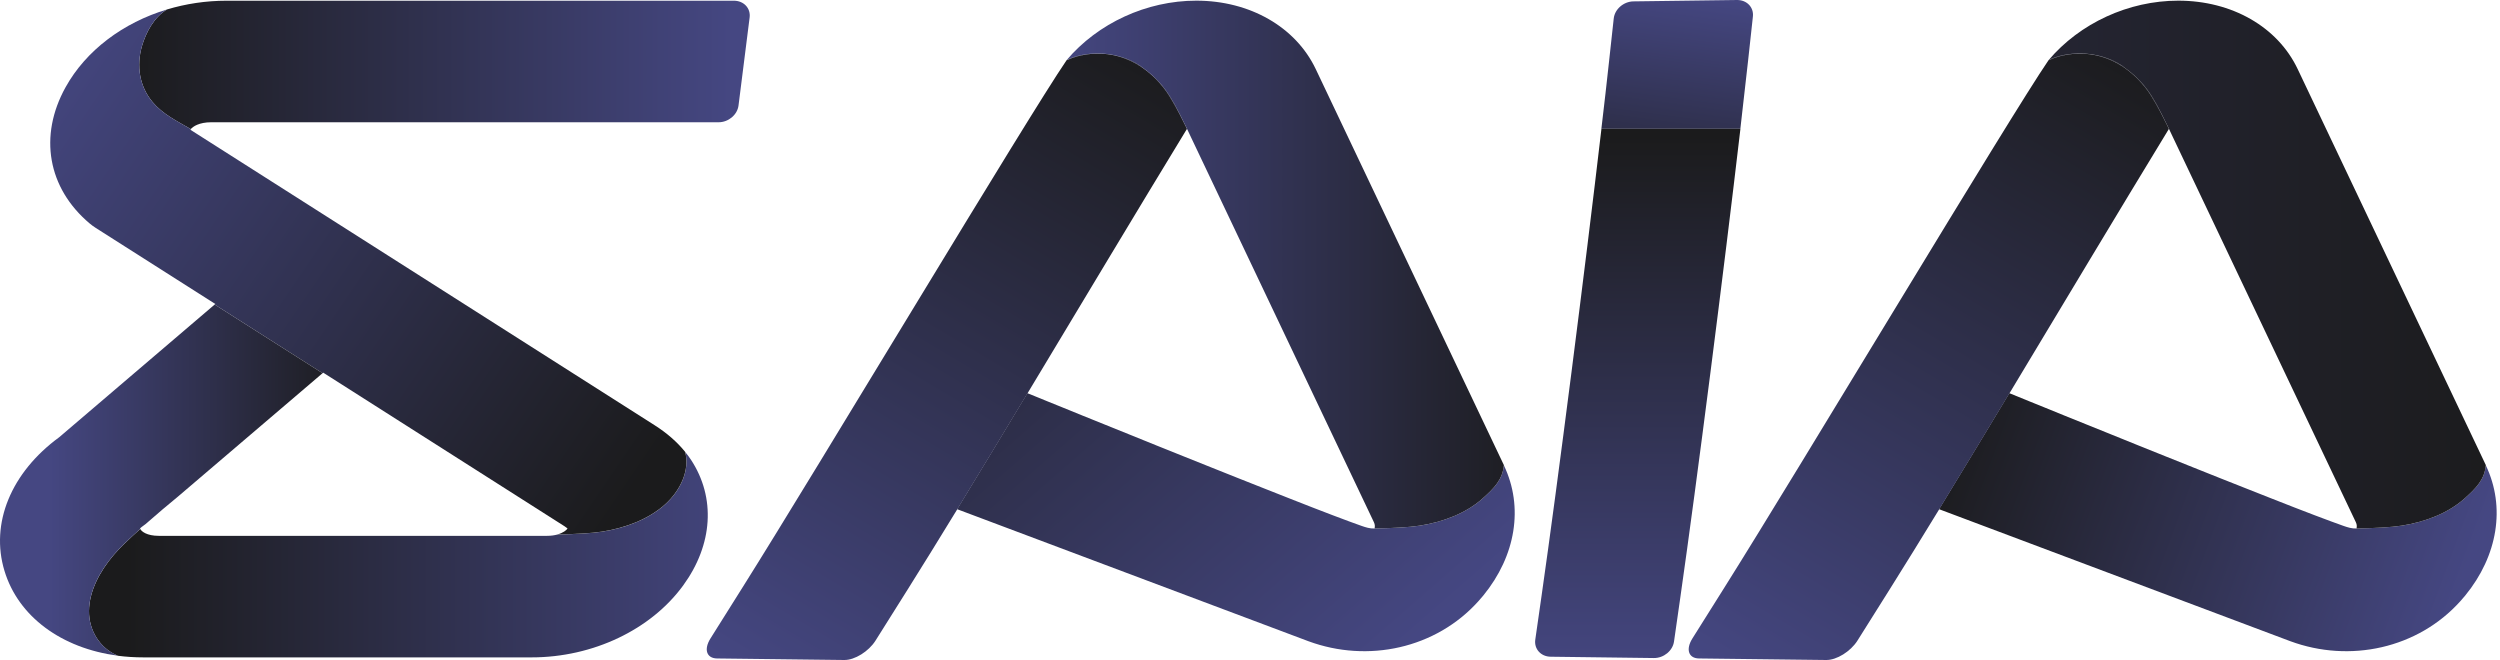 <svg xmlns="http://www.w3.org/2000/svg" width="125" height="33" viewBox="0 0 125 33" fill="none"><path d="M7.104 2.285C6.801 3.308 6.985 4.334 7.627 5.101C8.135 5.711 8.852 6.056 9.541 6.455C9.639 6.33 9.958 6.113 10.555 6.113H35.93C36.423 6.113 36.869 5.738 36.926 5.274L37.481 0.875C37.541 0.411 37.187 0.036 36.697 0.036H11.322C10.293 0.036 9.289 0.19 8.349 0.473C7.69 0.866 7.3 1.63 7.104 2.285Z" fill="url(#paint0_linear_55_930)"></path><path d="M104.811 2.763C105.878 3.001 106.725 3.659 107.319 4.441C107.614 4.828 107.988 5.512 108.342 6.226C108.351 6.238 108.36 6.256 108.366 6.27C107.605 4.691 107.209 4.084 106.139 3.311C104.838 2.427 103.206 2.594 102.427 3.007C103.17 2.674 104.05 2.594 104.811 2.763Z" fill="url(#paint1_linear_55_930)"></path><path d="M104.811 2.763C105.878 3.001 106.725 3.659 107.319 4.441C107.614 4.828 107.988 5.512 108.342 6.226C108.351 6.238 108.36 6.256 108.366 6.27C107.605 4.691 107.209 4.084 106.139 3.311C104.838 2.427 103.206 2.594 102.427 3.007C103.17 2.674 104.05 2.594 104.811 2.763Z" fill="url(#paint2_linear_55_930)"></path><path d="M108.446 6.434C108.419 6.378 108.392 6.327 108.369 6.273C108.36 6.259 108.351 6.241 108.345 6.229C108.381 6.3 108.413 6.369 108.446 6.44V6.434Z" fill="url(#paint3_linear_55_930)"></path><path d="M124.303 23.282L124.292 23.255C124.232 23.966 123.819 24.401 123.207 24.942C122.365 25.686 121.215 26.105 120.08 26.284C119.551 26.367 118.701 26.408 117.824 26.426C117.583 26.432 117.39 26.37 117.167 26.292C116.962 26.221 116.757 26.147 116.552 26.069C116.278 25.968 116.002 25.864 115.728 25.76C115.395 25.632 115.062 25.504 114.729 25.376C114.349 25.227 113.969 25.082 113.591 24.93C113.175 24.766 112.759 24.603 112.34 24.436C111.897 24.261 111.454 24.085 111.011 23.91C110.568 23.734 110.096 23.544 109.638 23.362C109.18 23.181 108.713 22.994 108.25 22.806C107.786 22.619 107.337 22.44 106.88 22.256C106.44 22.08 106 21.902 105.563 21.723C105.15 21.557 104.739 21.39 104.326 21.224C103.952 21.072 103.58 20.92 103.206 20.772C102.882 20.641 102.558 20.51 102.234 20.376C101.969 20.269 101.705 20.162 101.44 20.055C101.247 19.977 101.051 19.897 100.858 19.817C100.745 19.772 100.632 19.724 100.519 19.68C100.501 19.674 100.483 19.665 100.465 19.659C99.232 21.706 98.046 23.669 96.952 25.459L114.515 32.06C117.494 33.161 120.894 32.423 123.016 30.061C123.1 29.969 123.18 29.874 123.26 29.779C124.895 27.78 125.281 25.349 124.297 23.279L124.303 23.282Z" fill="url(#paint4_linear_55_930)"></path><path d="M108.342 6.229C107.988 5.515 107.614 4.828 107.319 4.444C106.725 3.662 105.878 3.004 104.811 2.766C104.05 2.597 103.167 2.677 102.427 3.01C100.459 5.887 89.994 23.38 86.237 29.35L84.62 31.923C84.278 32.468 84.424 32.914 84.947 32.923L91.311 33C91.831 33.006 92.529 32.575 92.871 32.033L94.491 29.457C95.231 28.279 96.063 26.932 96.958 25.468C98.052 23.681 99.238 21.715 100.471 19.668C103.084 15.328 105.899 10.622 108.446 6.443C108.41 6.372 108.378 6.303 108.345 6.232L108.342 6.229Z" fill="url(#paint5_linear_55_930)"></path><path d="M55.714 2.763C56.781 3.001 57.628 3.659 58.222 4.441C58.517 4.828 58.891 5.512 59.245 6.226C59.254 6.238 59.263 6.256 59.269 6.27C58.508 4.691 58.112 4.084 57.042 3.311C55.74 2.427 54.109 2.594 53.33 3.007C54.073 2.674 54.953 2.594 55.714 2.763Z" fill="url(#paint6_linear_55_930)"></path><path d="M55.714 2.763C56.781 3.001 57.628 3.659 58.222 4.441C58.517 4.828 58.891 5.512 59.245 6.226C59.254 6.238 59.263 6.256 59.269 6.27C58.508 4.691 58.112 4.084 57.042 3.311C55.74 2.427 54.109 2.594 53.33 3.007C54.073 2.674 54.953 2.594 55.714 2.763Z" fill="url(#paint7_linear_55_930)"></path><path d="M59.349 6.434C59.322 6.378 59.295 6.327 59.272 6.273C59.263 6.259 59.254 6.241 59.248 6.229C59.283 6.3 59.316 6.369 59.349 6.44V6.434Z" fill="url(#paint8_linear_55_930)"></path><path d="M75.206 23.282L75.194 23.255C75.135 23.966 74.722 24.401 74.109 24.942C73.268 25.686 72.118 26.105 70.983 26.284C70.454 26.367 69.603 26.408 68.727 26.426C68.486 26.432 68.293 26.37 68.07 26.292C67.865 26.221 67.659 26.147 67.454 26.069C67.181 25.968 66.905 25.864 66.631 25.76C66.298 25.632 65.965 25.504 65.632 25.376C65.252 25.227 64.871 25.082 64.494 24.93C64.078 24.766 63.662 24.603 63.243 24.436C62.8 24.261 62.357 24.085 61.914 23.91C61.456 23.728 60.998 23.544 60.541 23.362C60.083 23.181 59.616 22.994 59.153 22.806C58.689 22.619 58.24 22.44 57.782 22.256C57.325 22.072 56.903 21.902 56.466 21.723C56.053 21.557 55.642 21.39 55.229 21.224C54.855 21.072 54.483 20.92 54.109 20.772C53.785 20.641 53.461 20.51 53.137 20.376C52.872 20.269 52.608 20.162 52.343 20.055C52.15 19.977 51.954 19.897 51.761 19.817C51.648 19.772 51.535 19.724 51.422 19.68C51.404 19.674 51.386 19.665 51.368 19.659C50.135 21.706 48.949 23.669 47.855 25.459L65.418 32.06C68.397 33.161 71.797 32.423 73.919 30.061C74.002 29.969 74.083 29.874 74.163 29.779C75.798 27.78 76.184 25.349 75.2 23.279L75.206 23.282Z" fill="url(#paint9_linear_55_930)"></path><path d="M59.245 6.229C58.891 5.515 58.517 4.828 58.222 4.444C57.628 3.662 56.781 3.004 55.714 2.766C54.953 2.597 54.07 2.677 53.33 3.01C51.362 5.887 40.897 23.38 37.14 29.35L35.523 31.923C35.181 32.468 35.326 32.914 35.85 32.923L42.213 33C42.733 33.006 43.432 32.575 43.774 32.033L45.394 29.457C46.134 28.279 46.966 26.932 47.861 25.468C48.955 23.681 50.141 21.715 51.374 19.668C53.987 15.328 56.802 10.622 59.349 6.443C59.313 6.372 59.281 6.303 59.248 6.232L59.245 6.229Z" fill="url(#paint10_linear_55_930)"></path><path d="M34.259 22.595C34.503 23.484 34.039 24.528 33.234 25.242C32.393 25.986 31.242 26.405 30.107 26.584C29.581 26.667 28.74 26.709 27.869 26.727C27.726 26.765 27.557 26.792 27.352 26.792H7.939C7.339 26.792 7.074 26.572 7.012 26.447C6.462 26.941 5.969 27.411 5.683 27.75C4.973 28.586 4.456 29.576 4.45 30.558C4.444 31.495 4.97 32.408 5.897 32.789C6.31 32.842 6.736 32.869 7.172 32.869H26.582C29.64 32.869 32.544 31.489 34.161 29.27C35.647 27.229 35.793 24.882 34.551 22.991C34.462 22.857 34.363 22.726 34.259 22.598V22.595Z" fill="url(#paint11_linear_55_930)"></path><path d="M16.161 18.633L28.217 26.307C28.303 26.364 28.353 26.405 28.377 26.426C28.327 26.506 28.163 26.643 27.866 26.724C28.737 26.706 29.578 26.664 30.104 26.581C31.239 26.402 32.39 25.983 33.231 25.239C34.036 24.526 34.5 23.484 34.256 22.592C33.858 22.101 33.347 21.652 32.732 21.262L9.538 6.5C9.538 6.5 9.527 6.485 9.524 6.479C9.53 6.47 9.535 6.464 9.541 6.455C8.852 6.056 8.135 5.708 7.627 5.102C6.985 4.334 6.801 3.308 7.104 2.285C7.3 1.63 7.69 0.866 8.349 0.473C6.153 1.136 4.301 2.52 3.279 4.361C1.926 6.797 2.387 9.406 4.479 11.17C4.578 11.253 4.682 11.33 4.792 11.399L10.766 15.2L10.733 15.227L16.128 18.66L16.161 18.633Z" fill="url(#paint12_linear_55_930)"></path><path d="M4.45 30.555C4.456 29.57 4.973 28.583 5.683 27.747C5.969 27.411 6.462 26.938 7.012 26.444C7.009 26.435 7.006 26.429 7.003 26.42C7.027 26.396 7.065 26.361 7.131 26.313C7.181 26.277 7.229 26.242 7.276 26.206C7.835 25.712 8.427 25.216 8.902 24.826L16.128 18.66L10.733 15.227L2.958 21.863C0.553 23.624 -0.496 26.167 0.223 28.541C0.916 30.834 3.08 32.417 5.897 32.786C4.97 32.405 4.444 31.492 4.45 30.555Z" fill="url(#paint13_linear_55_930)"></path><path d="M86.849 0L81.674 0.069C81.181 0.075 80.738 0.458 80.687 0.922L80.447 3.12C80.343 4.087 80.215 5.209 80.069 6.44H87.018C87.164 5.182 87.295 4.031 87.405 3.028L87.645 0.827C87.696 0.363 87.339 -0.006 86.846 0H86.849Z" fill="url(#paint14_linear_55_930)"></path><path d="M77.079 29.785L76.764 31.983C76.698 32.447 77.043 32.831 77.534 32.836L82.694 32.902C83.184 32.908 83.636 32.539 83.701 32.075L84.016 29.874C84.855 24.017 86.192 13.54 87.021 6.44H80.072C79.252 13.469 77.899 24.064 77.079 29.785Z" fill="url(#paint15_linear_55_930)"></path><path d="M57.042 3.314C58.112 4.087 58.508 4.691 59.269 6.274C59.269 6.279 59.275 6.282 59.278 6.288L59.349 6.437L59.447 6.645C59.483 6.72 59.518 6.794 59.551 6.865L68.697 26.114C68.753 26.23 68.75 26.337 68.727 26.426C69.603 26.408 70.454 26.367 70.983 26.283C72.118 26.105 73.268 25.686 74.109 24.942C74.722 24.401 75.135 23.966 75.194 23.255L65.787 3.454C64.782 1.345 62.494 0.033 59.813 0.033C57.328 0.033 54.893 1.16 53.33 3.007C54.109 2.594 55.74 2.43 57.042 3.311V3.314Z" fill="url(#paint16_linear_55_930)"></path><path d="M106.139 3.314C107.209 4.087 107.605 4.691 108.366 6.274C108.366 6.279 108.372 6.282 108.375 6.288L108.446 6.437L108.544 6.645C108.58 6.72 108.615 6.794 108.648 6.865L117.794 26.114C117.85 26.23 117.847 26.337 117.824 26.426C118.701 26.408 119.551 26.367 120.08 26.283C121.215 26.105 122.365 25.686 123.207 24.942C123.819 24.401 124.232 23.966 124.292 23.255L114.884 3.454C113.882 1.342 111.594 0.033 108.913 0.033C106.428 0.033 103.993 1.16 102.43 3.007C103.209 2.594 104.841 2.43 106.142 3.311L106.139 3.314Z" fill="url(#paint17_linear_55_930)"></path><defs><linearGradient id="paint0_linear_55_930" x1="6.379" y1="3.255" x2="36.625" y2="3.255" gradientUnits="userSpaceOnUse"><stop stop-color="#1B1B1C"></stop><stop offset="1" stop-color="#454782"></stop></linearGradient><linearGradient id="paint1_linear_55_930" x1="101.841" y1="4.482" x2="126.268" y2="4.482" gradientUnits="userSpaceOnUse"><stop stop-color="#454782"></stop><stop offset="1" stop-color="#1B1B1C"></stop></linearGradient><linearGradient id="paint2_linear_55_930" x1="103.384" y1="34.319" x2="103.384" y2="2.245" gradientUnits="userSpaceOnUse"><stop stop-color="#454782"></stop><stop offset="1" stop-color="#1B1B1C"></stop></linearGradient><linearGradient id="paint3_linear_55_930" x1="107.516" y1="34.319" x2="107.516" y2="2.245" gradientUnits="userSpaceOnUse"><stop stop-color="#3D4073"></stop><stop offset="1" stop-color="#1D1D1B"></stop></linearGradient><linearGradient id="paint4_linear_55_930" x1="97.856" y1="19.704" x2="123.104" y2="29.014" gradientUnits="userSpaceOnUse"><stop stop-color="#1B1B1C"></stop><stop offset="1" stop-color="#454782"></stop></linearGradient><linearGradient id="paint5_linear_55_930" x1="87.438" y1="34.508" x2="106.452" y2="2.511" gradientUnits="userSpaceOnUse"><stop stop-color="#454782"></stop><stop offset="1" stop-color="#1B1B1C"></stop></linearGradient><linearGradient id="paint6_linear_55_930" x1="52.744" y1="7.642" x2="77.171" y2="7.642" gradientUnits="userSpaceOnUse"><stop stop-color="#454782"></stop><stop offset="1" stop-color="#1B1B1C"></stop></linearGradient><linearGradient id="paint7_linear_55_930" x1="54.287" y1="34.319" x2="54.287" y2="2.245" gradientUnits="userSpaceOnUse"><stop stop-color="#454782"></stop><stop offset="1" stop-color="#1B1B1C"></stop></linearGradient><linearGradient id="paint8_linear_55_930" x1="58.419" y1="34.319" x2="58.419" y2="2.245" gradientUnits="userSpaceOnUse"><stop stop-color="#454782"></stop><stop offset="1" stop-color="#1B1B1C"></stop></linearGradient><linearGradient id="paint9_linear_55_930" x1="48.758" y1="0" x2="74.024" y2="29.007" gradientUnits="userSpaceOnUse"><stop stop-color="#1B1B1C"></stop><stop offset="1" stop-color="#454782"></stop></linearGradient><linearGradient id="paint10_linear_55_930" x1="38.34" y1="34.508" x2="57.355" y2="2.511" gradientUnits="userSpaceOnUse"><stop stop-color="#454782"></stop><stop offset="1" stop-color="#1B1B1C"></stop></linearGradient><linearGradient id="paint11_linear_55_930" x1="38.352" y1="27.687" x2="6.409" y2="27.687" gradientUnits="userSpaceOnUse"><stop stop-color="#454782"></stop><stop offset="1" stop-color="#1B1B1C"></stop></linearGradient><linearGradient id="paint12_linear_55_930" x1="1.454" y1="3.112" x2="32.012" y2="23.892" gradientUnits="userSpaceOnUse"><stop stop-color="#454782"></stop><stop offset="1" stop-color="#1B1B1C"></stop></linearGradient><linearGradient id="paint13_linear_55_930" x1="2.411" y1="23.971" x2="17.522" y2="23.971" gradientUnits="userSpaceOnUse"><stop stop-color="#454782"></stop><stop offset="1" stop-color="#1B1B1C"></stop></linearGradient><linearGradient id="paint14_linear_55_930" x1="84.391" y1="-0.327" x2="82.629" y2="12.82" gradientUnits="userSpaceOnUse"><stop stop-color="#454782"></stop><stop offset="1" stop-color="#1B1B1C"></stop></linearGradient><linearGradient id="paint15_linear_55_930" x1="83.374" y1="34.012" x2="83.374" y2="6.82" gradientUnits="userSpaceOnUse"><stop stop-color="#454782"></stop><stop offset="1" stop-color="#1B1B1C"></stop></linearGradient><linearGradient id="paint16_linear_55_930" x1="52.744" y1="13.22" x2="77.171" y2="13.22" gradientUnits="userSpaceOnUse"><stop stop-color="#454782"></stop><stop offset="1" stop-color="#1B1B1C"></stop></linearGradient><linearGradient id="paint17_linear_55_930" x1="15.73" y1="13.22" x2="126.268" y2="13.22" gradientUnits="userSpaceOnUse"><stop stop-color="#454782"></stop><stop offset="1" stop-color="#1B1B1C"></stop></linearGradient></defs></svg>